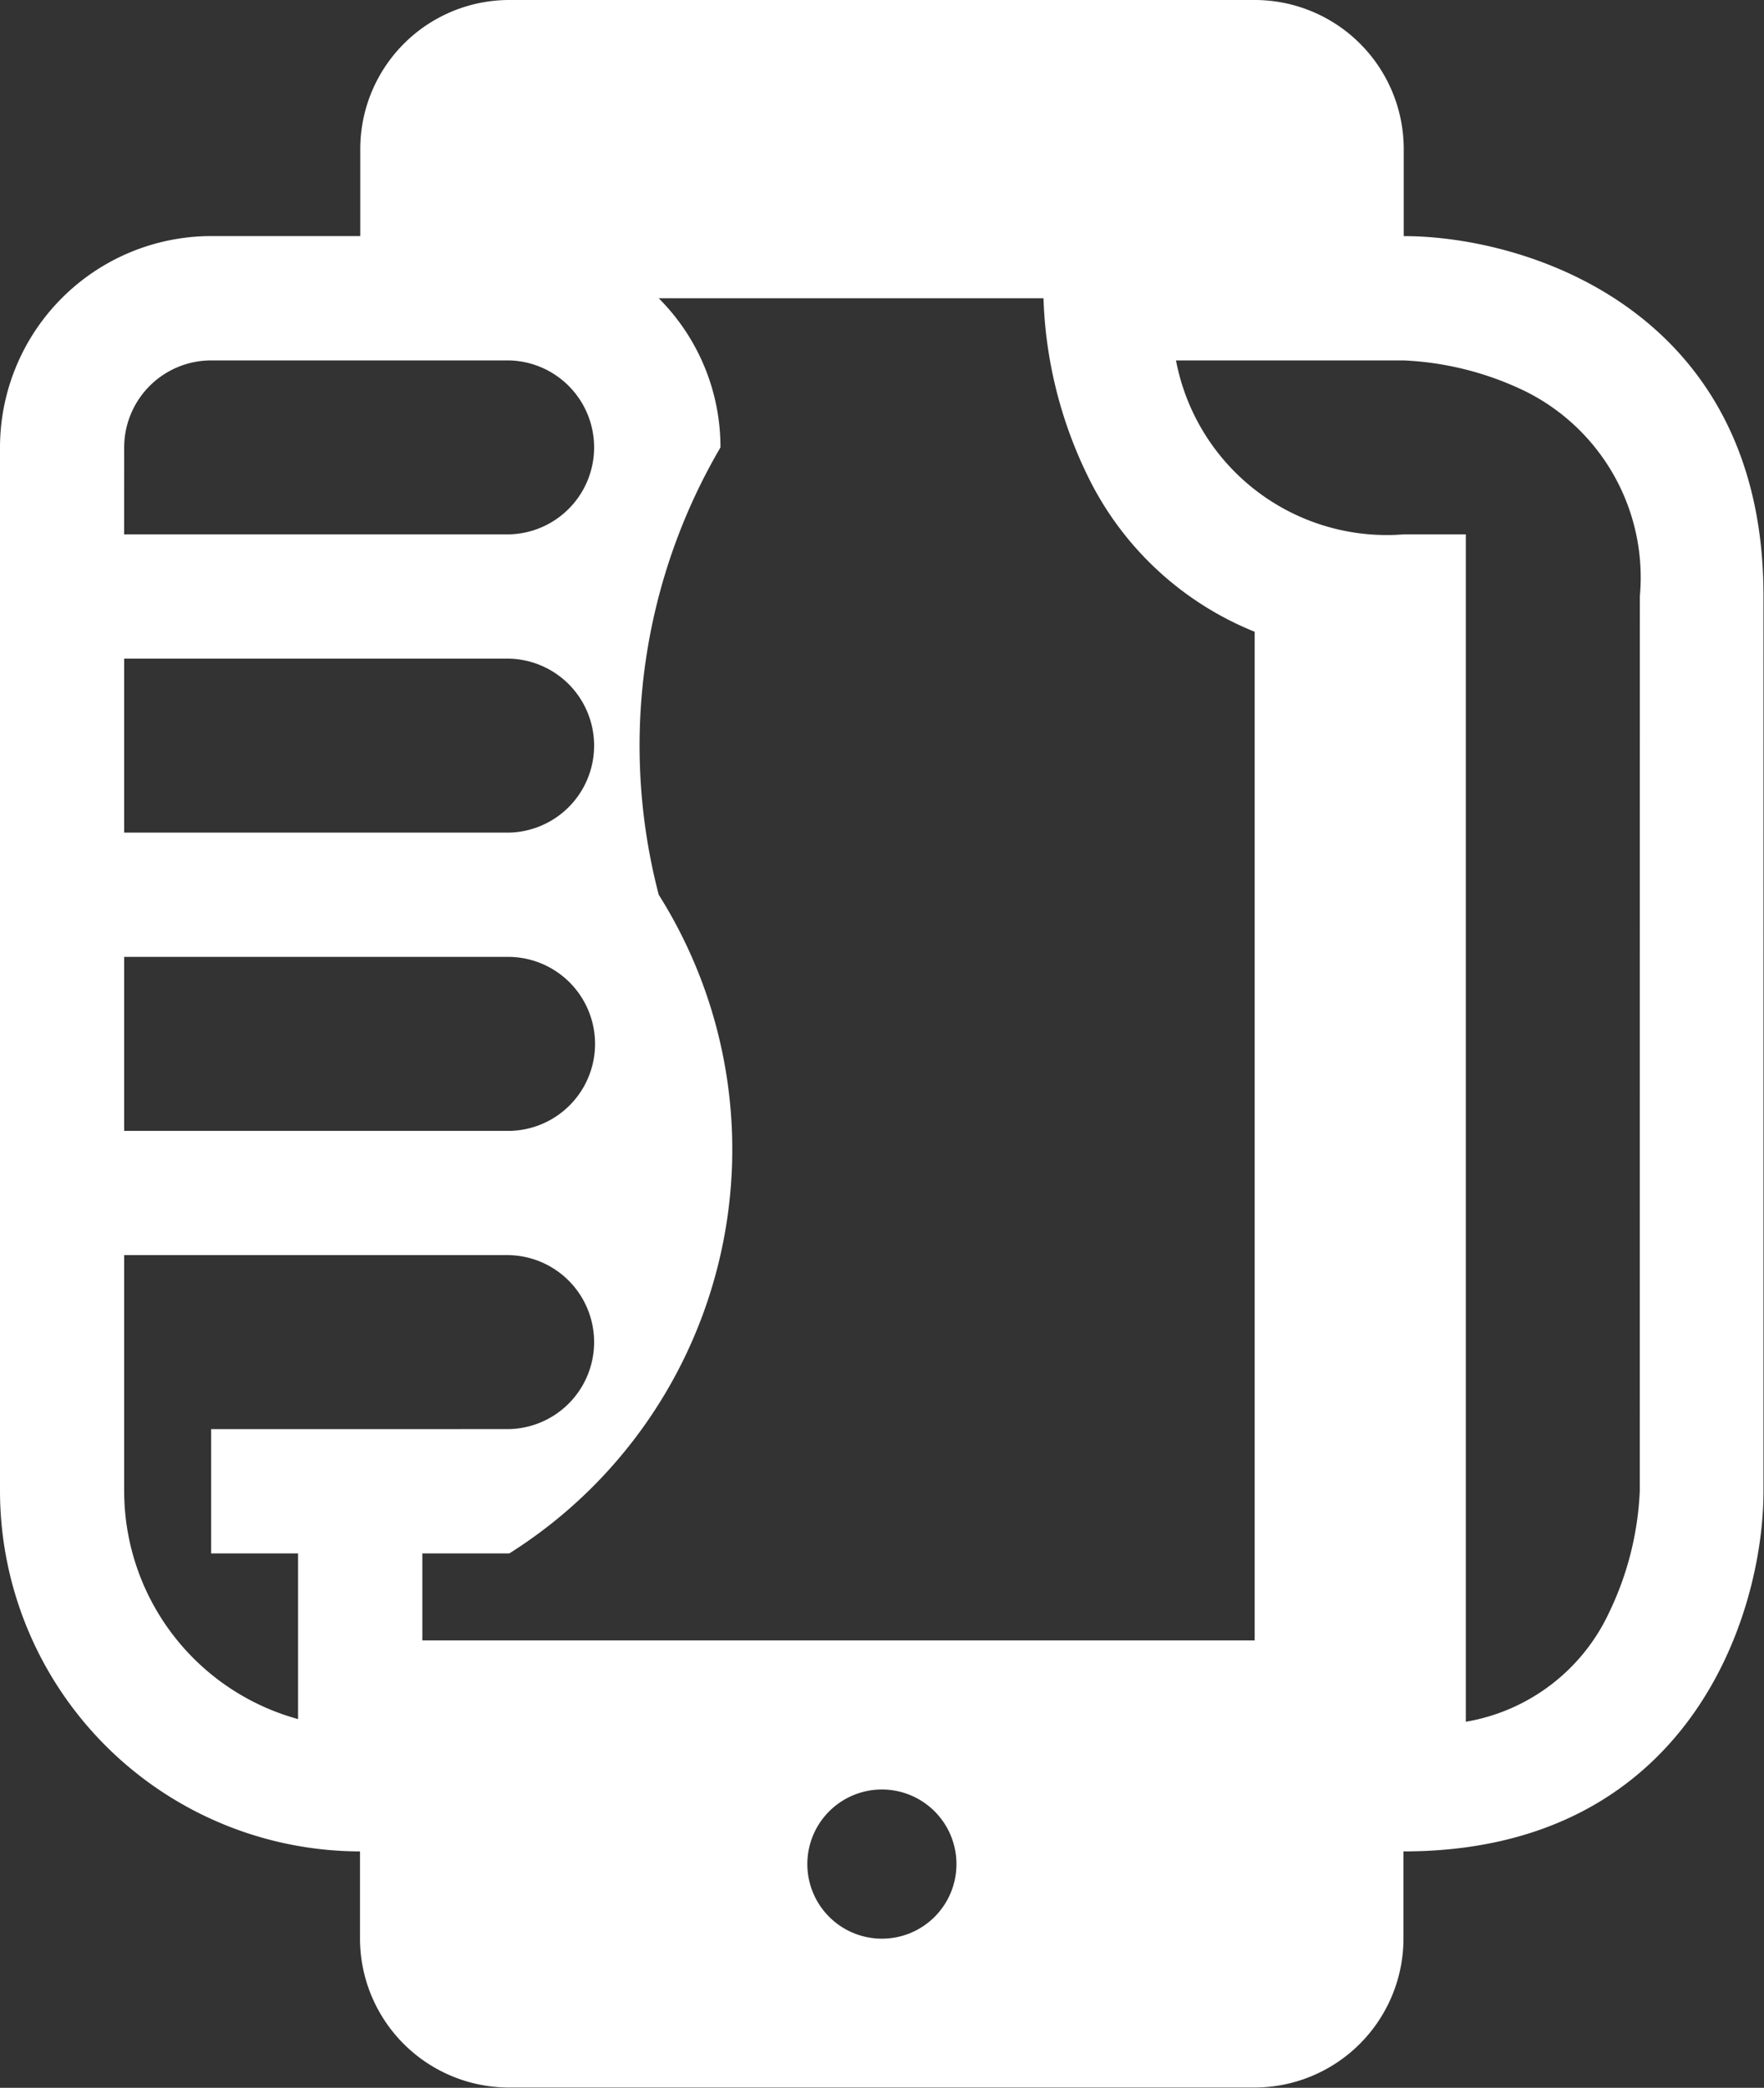 <svg xmlns="http://www.w3.org/2000/svg" width="33.81" height="40" viewBox="0 0 33.81 40">
  <rect x="0" y="0" width="33.81" height="40" fill="#333333" stroke="none"/>
  <g id="Group_1122" data-name="Group 1122" transform="translate(-383 -704.824)">
    <path id="Path_574" data-name="Path 574" d="M2374.987,624.506v-1.667h0a2.857,2.857,0,0,0-2.857-2.857h-14.286a2.857,2.857,0,0,0-2.857,2.857v1.666h-2.857a4.052,4.052,0,0,0-4.048,4.048v20a6.912,6.912,0,0,0,6.9,6.9h0v1.667a2.857,2.857,0,0,0,2.857,2.857h14.286a2.857,2.857,0,0,0,2.857-2.857v-1.667c5.462,0,6.9-4.517,6.9-6.9V631.411C2381.892,625.949,2377.376,624.506,2374.987,624.506Zm-24.525,4.048a1.669,1.669,0,0,1,1.667-1.667h5.714a1.667,1.667,0,0,1,0,3.333h-7.382Zm0,4.047h7.381a1.667,1.667,0,0,1,0,3.333h-7.381Zm0,5.714h7.381a1.667,1.667,0,0,1,.03,3.333h-7.411Zm3.333,9.048h-1.666v2.381h1.666v3.174a4.532,4.532,0,0,1-3.333-4.365v-4.524h7.381a1.667,1.667,0,0,1,0,3.333Zm11.191,9.762a1.429,1.429,0,1,1,1.428-1.429A1.428,1.428,0,0,1,2364.987,657.125Zm7.144-5.714h-15.953v-1.667h1.667a9.148,9.148,0,0,0,2.864-12.619,11.3,11.3,0,0,1,1.183-8.571,4.033,4.033,0,0,0-1.184-2.858h7.375a8.354,8.354,0,0,0,.84,3.39,6.085,6.085,0,0,0,3.208,3Zm7.381-2.857a5.95,5.95,0,0,1-.589,2.325,3.714,3.714,0,0,1-2.745,2.09V630.22h-1.19a4.112,4.112,0,0,1-4.365-3.333h4.365a5.956,5.956,0,0,1,2.325.589,3.981,3.981,0,0,1,2.2,3.935Z" transform="translate(-1965.082 84.842)" fill="#fff"/>
  </g>
</svg>
